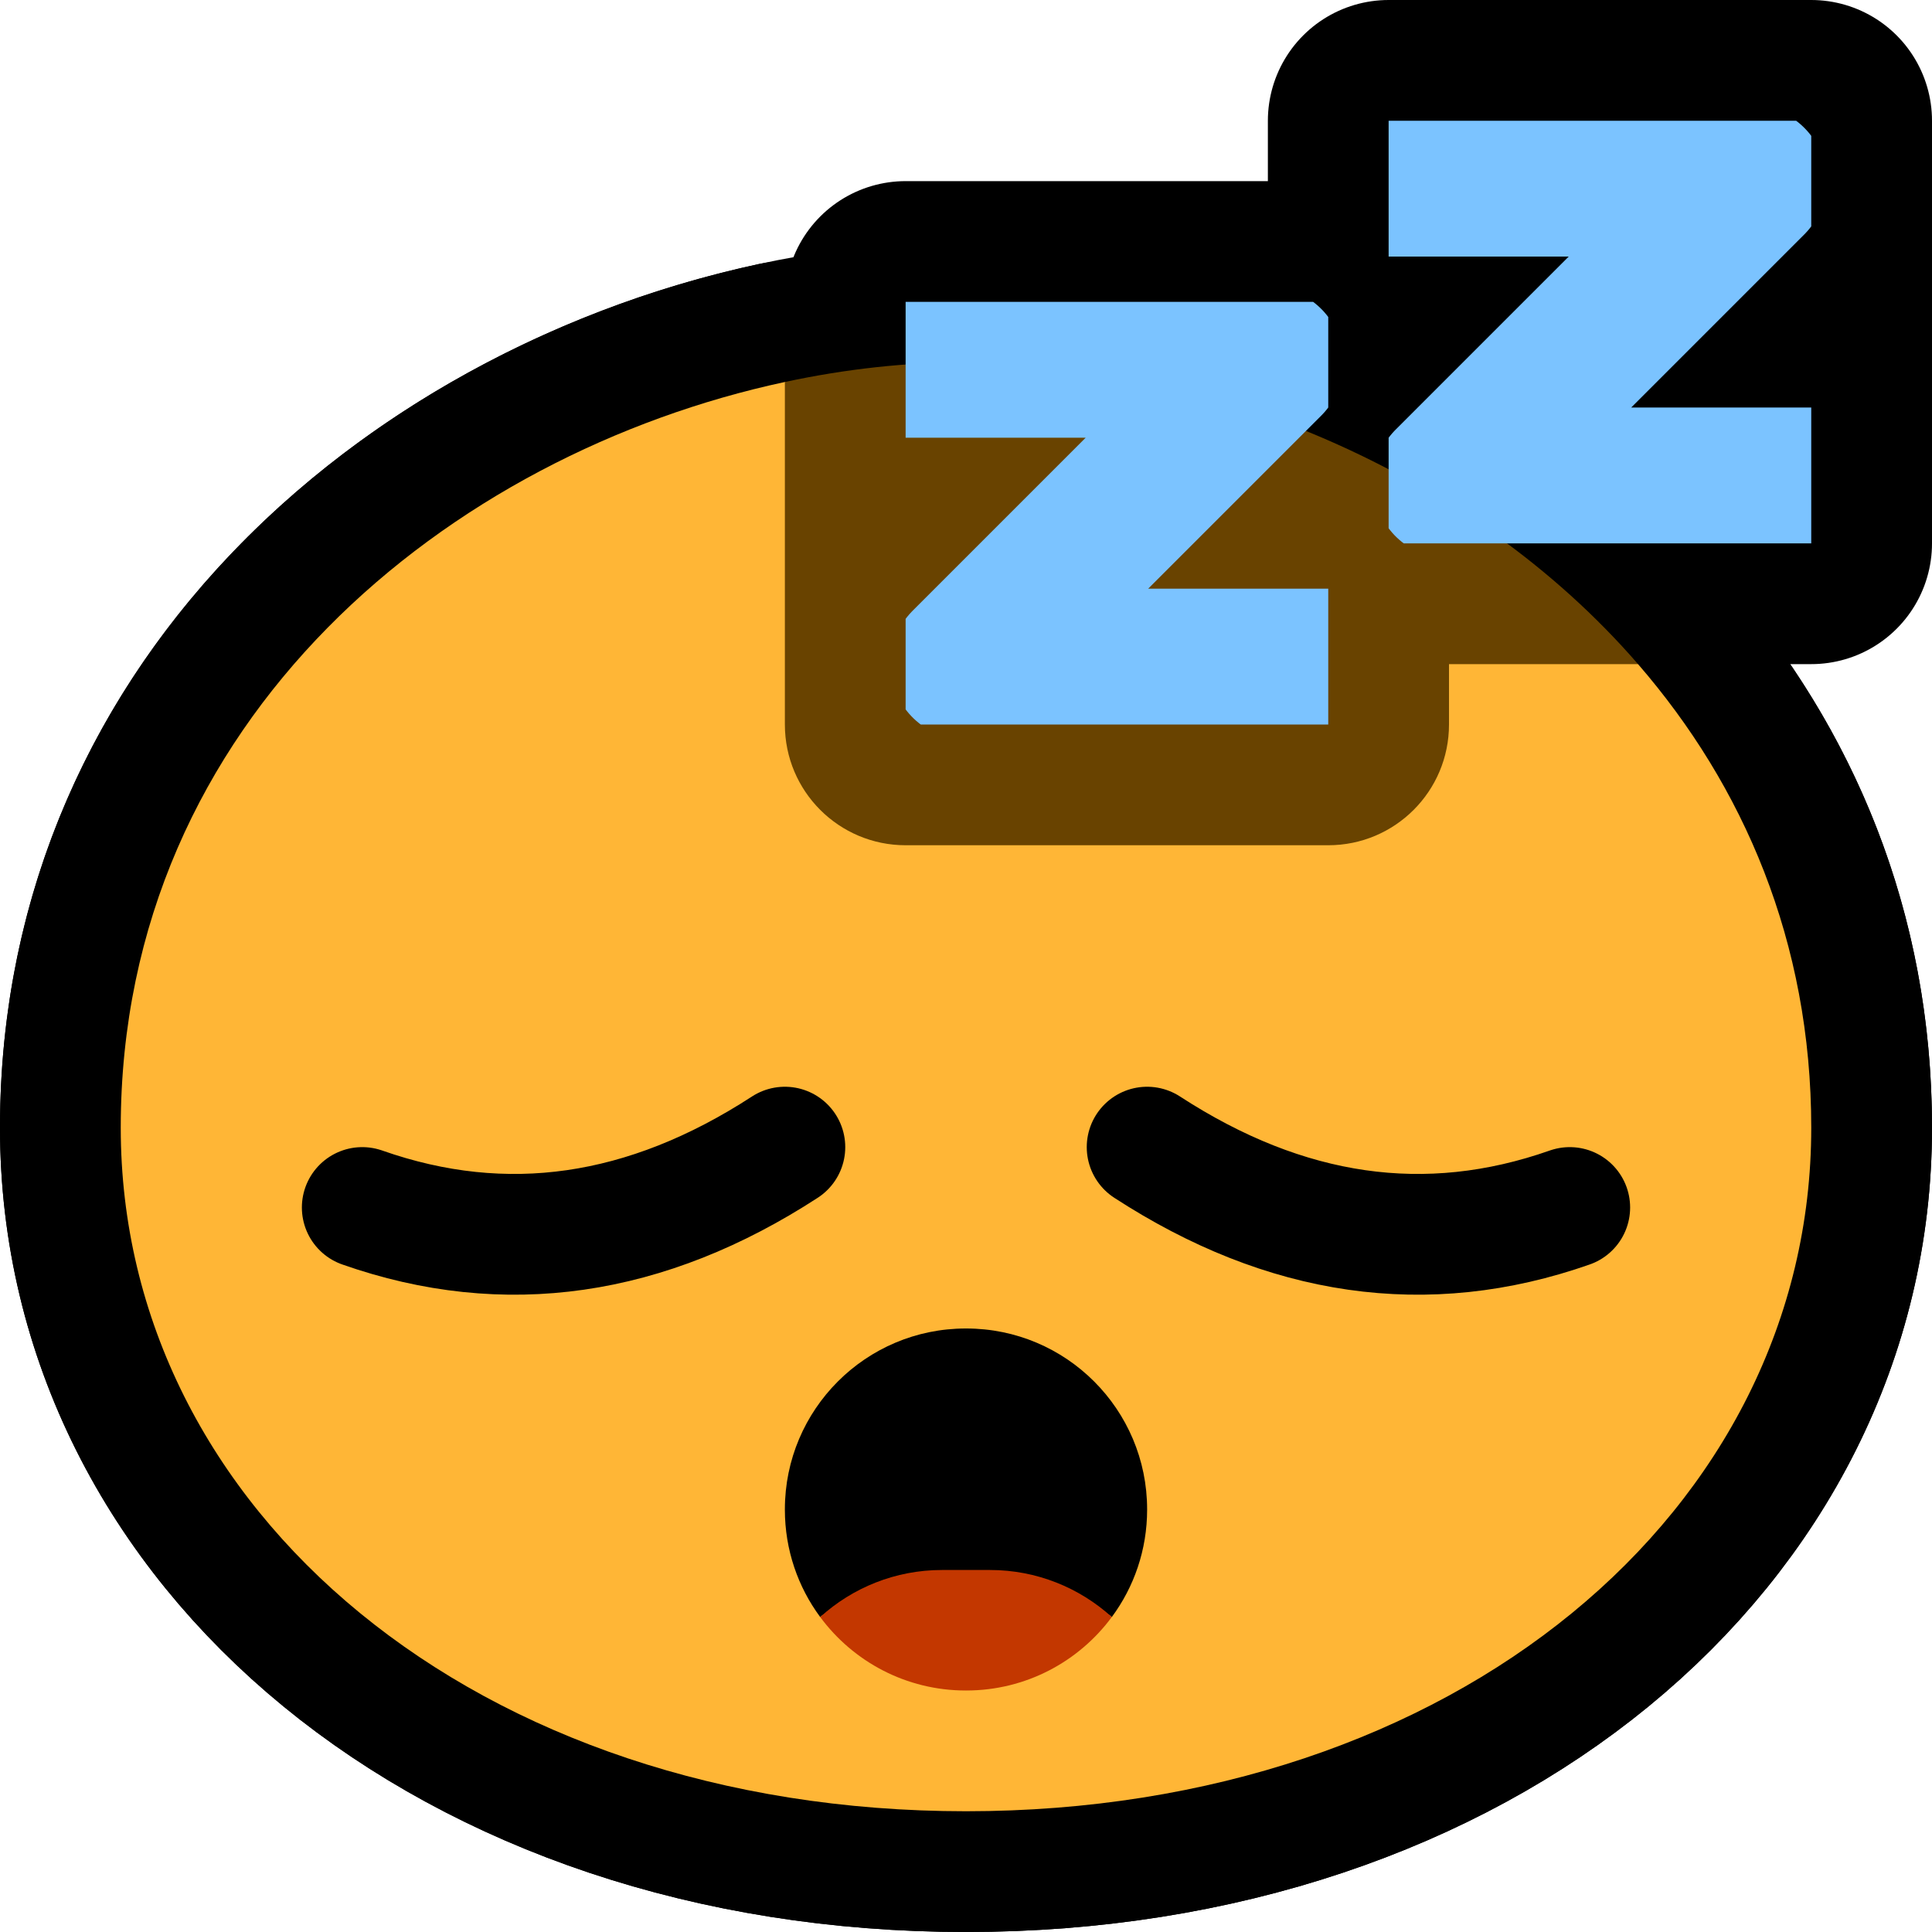 <?xml version="1.0" encoding="UTF-8" standalone="no"?>
<!DOCTYPE svg PUBLIC "-//W3C//DTD SVG 1.1//EN" "http://www.w3.org/Graphics/SVG/1.1/DTD/svg11.dtd">
<svg width="100%" height="100%" viewBox="0 0 32 32" version="1.1" xmlns="http://www.w3.org/2000/svg" xmlns:xlink="http://www.w3.org/1999/xlink" xml:space="preserve" xmlns:serif="http://www.serif.com/" style="fill-rule:evenodd;clip-rule:evenodd;stroke-linecap:square;stroke-linejoin:round;stroke-miterlimit:3;">

    <rect id="_1f634_asleep" serif:id="1f634_asleep" x="0" y="0" width="32" height="32" style="fill:none;"/>
    <clipPath id="_clip1">
        <rect x="0" y="0" width="32" height="32"/>
    </clipPath>
    <g clip-path="url(#_clip1)">
        <path d="M24.961,9c2.927,2.168 5.039,5.455 5.039,9.679c0,6.34 -5.9,11.321 -14,11.321c-8.1,0 -14,-4.981 -14,-11.321c0,-7.618 6.867,-12.188 13,-12.642l0,-1.037l7,-0l0,2.294c0.338,0.147 0.672,0.307 1,0.479l0,-5.773l7,-0l0,7l-5.039,-0Z" style="fill:none;stroke:#000;stroke-width:4px;"/>
        <path d="M24.961,9c2.927,2.168 5.039,5.455 5.039,9.679c0,6.34 -5.9,11.321 -14,11.321c-8.1,0 -14,-4.981 -14,-11.321c0,-7.618 6.867,-12.188 13,-12.642l0,-1.037l7,-0l0,2.294c0.338,0.147 0.672,0.307 1,0.479l0,-5.773l7,-0l0,7l-5.039,-0Z"/>
        <path d="M27.131,11c1.745,2.014 2.869,4.597 2.869,7.679c-0,6.34 -5.9,11.321 -14,11.321c-8.1,0 -14,-4.981 -14,-11.321c-0,-6.797 5.466,-11.167 11,-12.352l14.131,4.673Z" style="fill:none;stroke:#000;stroke-width:4px;stroke-linecap:round;stroke-miterlimit:1.5;"/>
        <path d="M27.131,11c1.745,2.014 2.869,4.597 2.869,7.679c-0,6.34 -5.9,11.321 -14,11.321c-8.1,0 -14,-4.981 -14,-11.321c-0,-6.797 5.466,-11.167 11,-12.352l14.131,4.673Z" style="fill:#ffb636;"/>
        <path d="M27.131,11l-3.131,0l-0,1c-0,1.105 -0.895,2 -2,2l-7,0c-1.105,0 -2,-0.895 -2,-2l0,-5.673c1.009,-0.217 2.02,-0.327 3,-0.327c3.92,0 8.327,1.764 11.131,5Z" style="fill:#694300;"/>
        <path d="M13,19c-2.293,1.49 -4.626,1.834 -7,1" style="fill:none;stroke:#000;stroke-width:2px;stroke-linecap:round;stroke-miterlimit:1.5;"/>
        <path d="M19,19c2.293,1.49 4.626,1.834 7,1" style="fill:none;stroke:#000;stroke-width:2px;stroke-linecap:round;stroke-miterlimit:1.5;"/>
        <path d="M18.415,26.783c0.368,-0.497 0.585,-1.113 0.585,-1.779l0,-0.004c-0,-1.654 -1.341,-2.996 -2.996,-2.996l-0.008,0c-1.655,0 -2.996,1.342 -2.996,2.996l-0,0.004c0,0.666 0.217,1.282 0.585,1.779c0.536,-0.486 4.294,-0.486 4.83,0Z"/>
        <path d="M13.585,26.783c0.546,0.738 1.423,1.217 2.411,1.217l0.008,0c0.988,0 1.865,-0.479 2.411,-1.217c-0.536,-0.486 -1.246,-0.779 -2.017,-0.779l-0.796,0c-0.771,0 -1.481,0.293 -2.017,0.779Z" style="fill:#c33700;"/>
        <rect x="23" y="2" width="7" height="7" style="fill:none;"/>
        <clipPath id="_clip2">
            <rect x="23" y="2" width="7" height="7"/>
        </clipPath>
        <g clip-path="url(#_clip2)">
            <path d="M24,3l5,0l-5,5l5,0" style="fill:none;stroke:#7bc3ff;stroke-width:2.5px;stroke-linejoin:miter;"/>
        </g>
        <rect x="15" y="5" width="7" height="7" style="fill:none;"/>
        <clipPath id="_clip3">
            <rect x="15" y="5" width="7" height="7"/>
        </clipPath>
        <g clip-path="url(#_clip3)">
            <path d="M16,6l5,0l-5,5l5,0" style="fill:none;stroke:#7bc3ff;stroke-width:2.5px;stroke-linejoin:miter;"/>
        </g>
    </g>
</svg>
